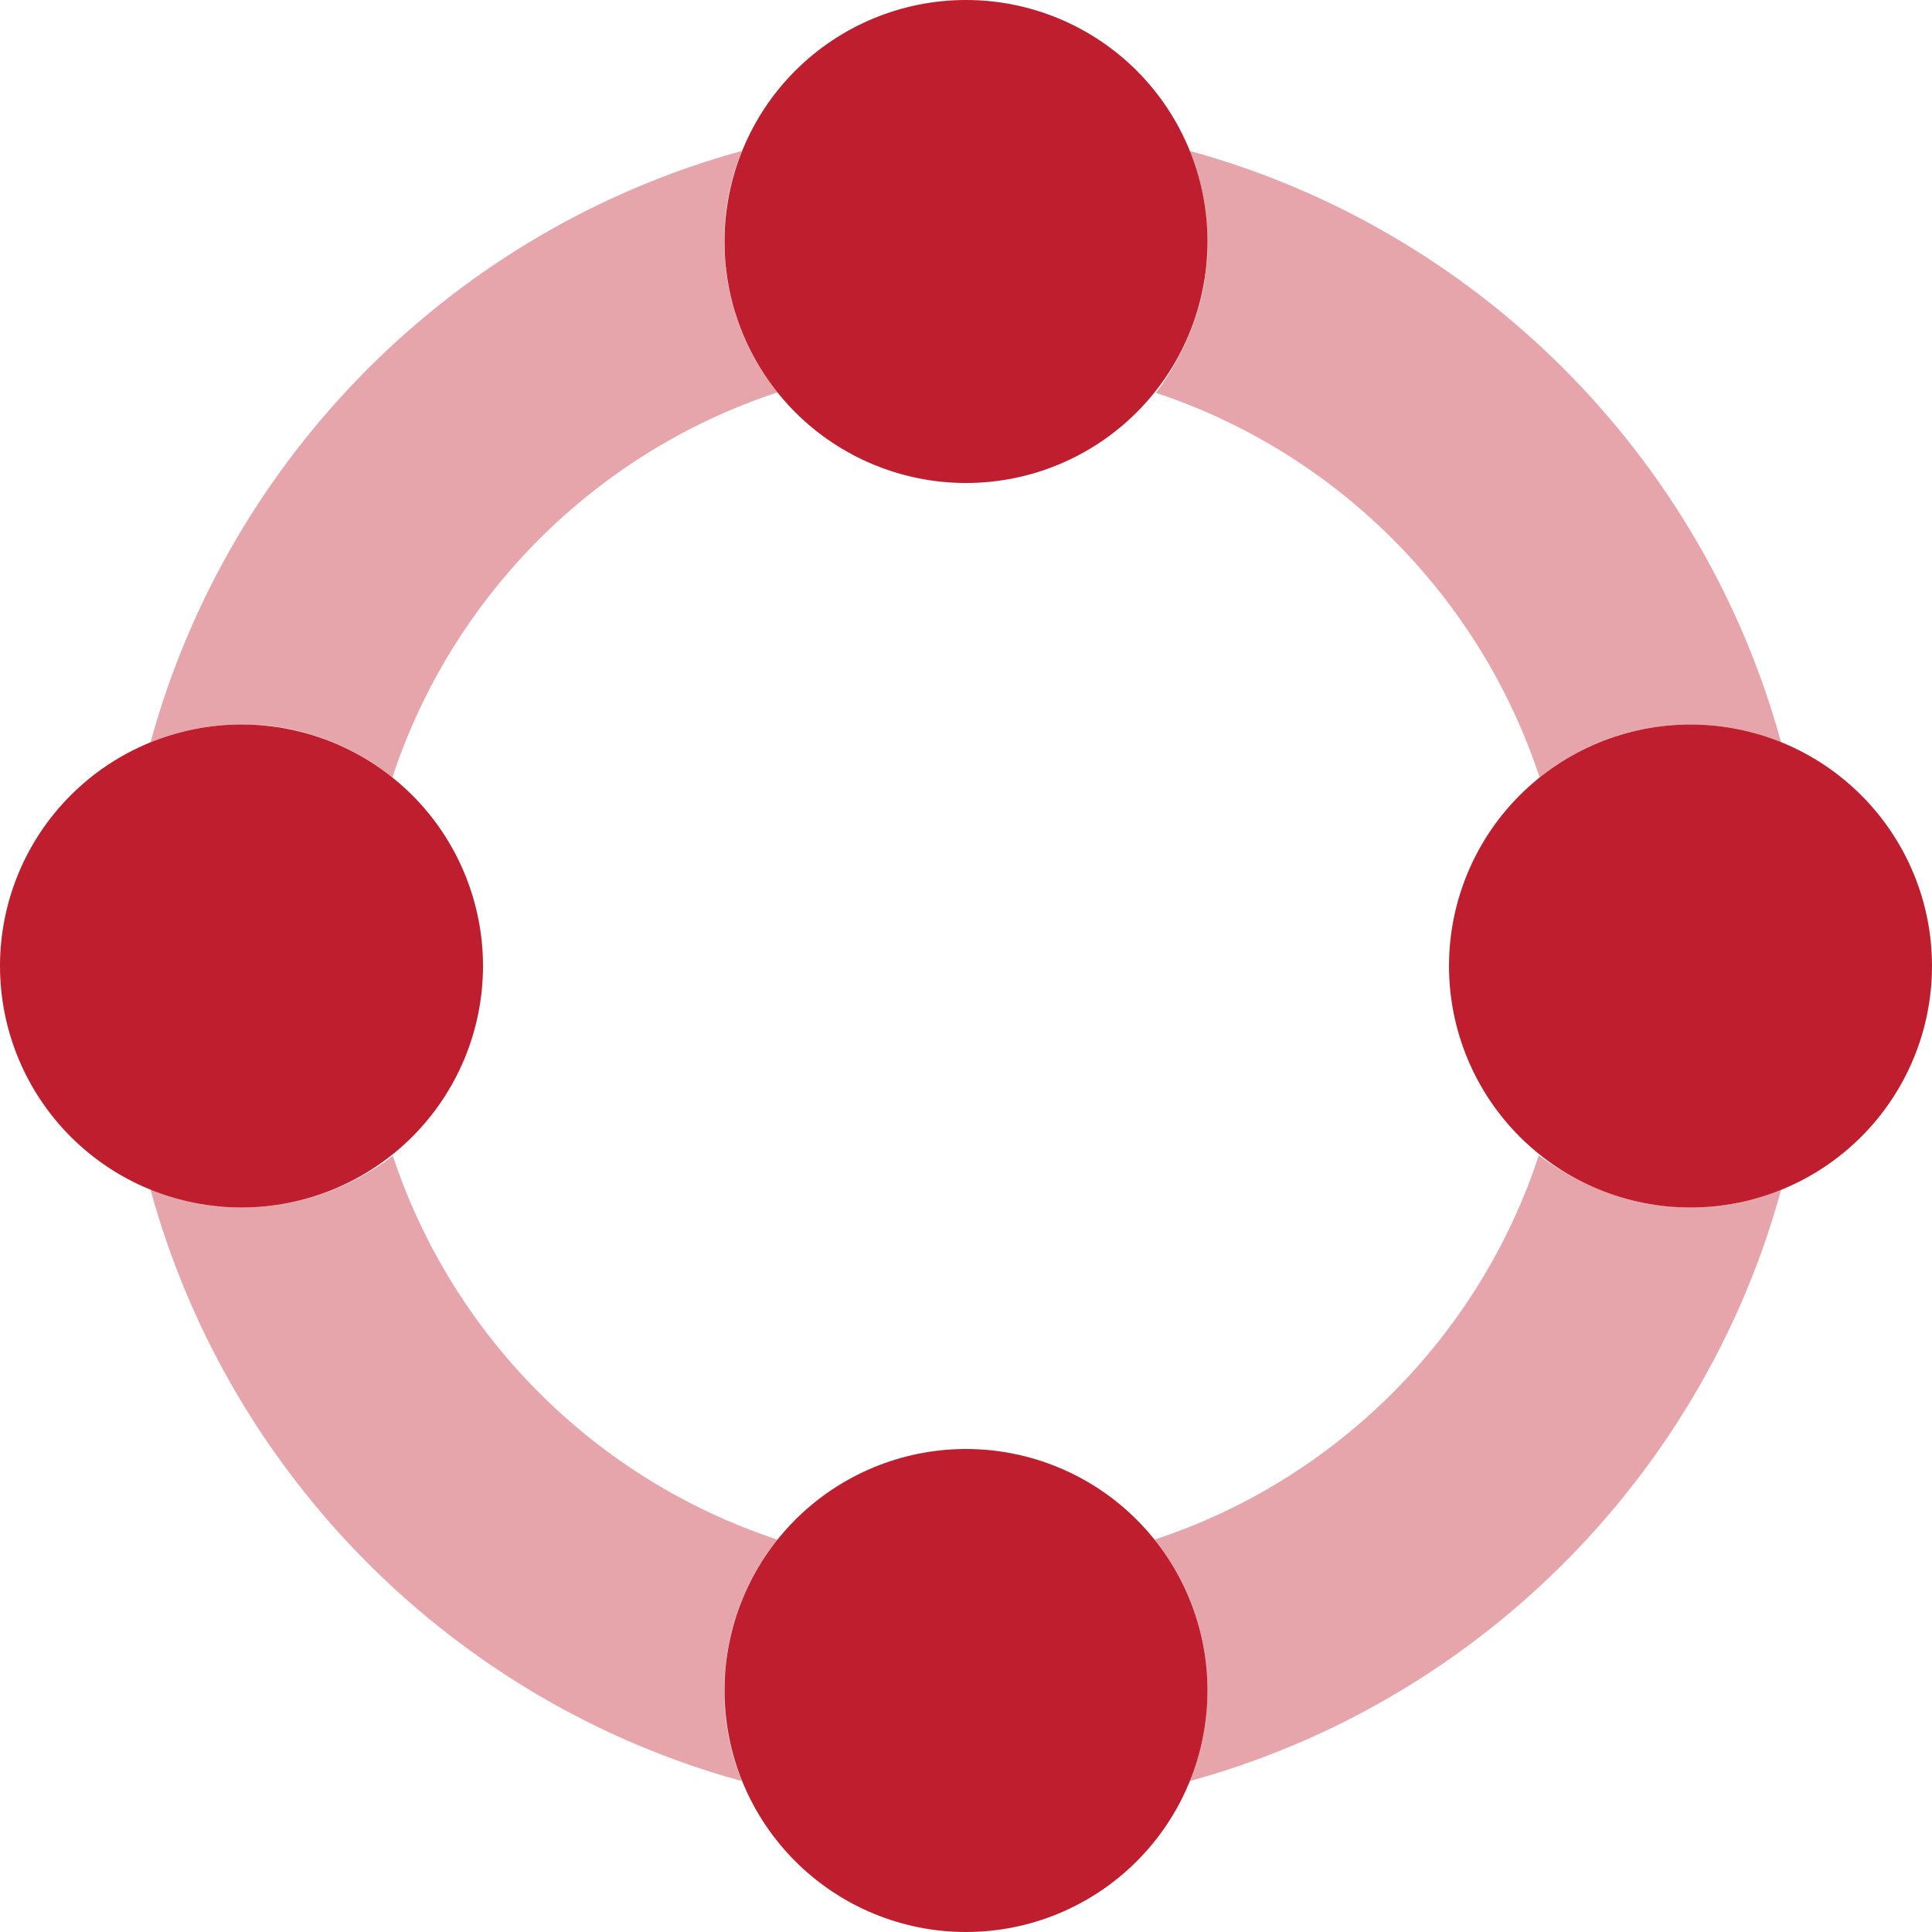 <svg width="40" height="40" viewBox="0 0 40 40" fill="none" xmlns="http://www.w3.org/2000/svg">
<g clip-path="url(#clip0_1624_1190)">
<path opacity="0.4" d="M3.117 15.367C3.695 15.133 4.328 15 5 15C5.148 15 5.297 15.008 5.438 15.016C5.578 15.023 5.727 15.047 5.867 15.07C6.148 15.117 6.422 15.195 6.688 15.289C7.211 15.477 7.695 15.75 8.125 16.094C9.359 12.344 12.32 9.375 16.07 8.133C16.094 8.125 16.094 8.125 16.094 8.125C15.75 7.695 15.477 7.211 15.289 6.688C15.195 6.422 15.125 6.148 15.07 5.867C15.047 5.727 15.023 5.586 15.016 5.438C15.008 5.367 15.008 5.289 15 5.219C14.992 5.148 14.992 5.07 14.992 5C14.992 4.906 14.992 4.828 15 4.75C15.008 4.664 15.008 4.586 15.016 4.508C15.031 4.344 15.055 4.188 15.086 4.031C15.148 3.719 15.242 3.414 15.359 3.125C9.422 4.75 4.742 9.43 3.117 15.367ZM3.117 24.633C4.742 30.57 9.422 35.25 15.359 36.875C15.242 36.586 15.148 36.281 15.086 35.969C15.055 35.812 15.031 35.648 15.016 35.492C15.008 35.414 15 35.328 15 35.25C15 35.172 14.992 35.086 14.992 35C14.992 34.914 14.992 34.844 15 34.781C15 34.711 15.008 34.633 15.016 34.562C15.031 34.414 15.047 34.273 15.07 34.133C15.117 33.852 15.195 33.578 15.289 33.312C15.477 32.789 15.75 32.305 16.094 31.875C12.344 30.641 9.375 27.68 8.133 23.93C7.266 24.594 6.18 25 5 25C4.914 25 4.836 25 4.75 24.992C4.664 24.984 4.586 24.984 4.508 24.977C4.344 24.961 4.188 24.938 4.031 24.906C3.719 24.844 3.414 24.75 3.125 24.633H3.117ZM23.93 8.133C27.68 9.375 30.641 12.344 31.875 16.094C32.734 15.406 33.812 15 35 15C35.172 15 35.336 15.008 35.492 15.023C35.648 15.039 35.812 15.062 35.969 15.094C36.281 15.156 36.586 15.25 36.875 15.367C35.25 9.43 30.57 4.75 24.633 3.125C24.867 3.703 25 4.336 25 5.008C25 5.047 25 5.086 25 5.117V5.227C25 5.297 24.992 5.375 24.984 5.445C24.969 5.586 24.953 5.734 24.93 5.875C24.883 6.156 24.805 6.43 24.711 6.695C24.523 7.219 24.25 7.703 23.93 8.141V8.133ZM23.906 31.875C24.586 32.727 25 33.805 25 35C25 35.039 25 35.086 25 35.125L24.992 35.25C24.984 35.328 24.984 35.414 24.977 35.492C24.961 35.656 24.938 35.812 24.906 35.969C24.844 36.281 24.75 36.586 24.633 36.875C30.531 35.258 35.188 30.633 36.844 24.75L36.875 24.633C36.297 24.867 35.656 25 34.992 25C34.922 25 34.844 25 34.773 24.992C34.703 24.984 34.625 24.984 34.555 24.977C34.414 24.961 34.266 24.945 34.125 24.922C33.844 24.875 33.57 24.797 33.305 24.703C32.781 24.516 32.297 24.242 31.859 23.922C30.625 27.68 27.656 30.641 23.906 31.875Z" fill="#BE1E2E"/>
<path d="M20 10C21.326 10 22.598 9.473 23.535 8.536C24.473 7.598 25 6.326 25 5C25 3.674 24.473 2.402 23.535 1.464C22.598 0.527 21.326 0 20 0C18.674 0 17.402 0.527 16.465 1.464C15.527 2.402 15 3.674 15 5C15 6.326 15.527 7.598 16.465 8.536C17.402 9.473 18.674 10 20 10ZM20 40C21.326 40 22.598 39.473 23.535 38.535C24.473 37.598 25 36.326 25 35C25 33.674 24.473 32.402 23.535 31.465C22.598 30.527 21.326 30 20 30C18.674 30 17.402 30.527 16.465 31.465C15.527 32.402 15 33.674 15 35C15 36.326 15.527 37.598 16.465 38.535C17.402 39.473 18.674 40 20 40ZM10 20C10 18.674 9.473 17.402 8.536 16.465C7.598 15.527 6.326 15 5 15C3.674 15 2.402 15.527 1.464 16.465C0.527 17.402 0 18.674 0 20C0 21.326 0.527 22.598 1.464 23.535C2.402 24.473 3.674 25 5 25C6.326 25 7.598 24.473 8.536 23.535C9.473 22.598 10 21.326 10 20ZM35 25C36.326 25 37.598 24.473 38.535 23.535C39.473 22.598 40 21.326 40 20C40 18.674 39.473 17.402 38.535 16.465C37.598 15.527 36.326 15 35 15C33.674 15 32.402 15.527 31.465 16.465C30.527 17.402 30 18.674 30 20C30 21.326 30.527 22.598 31.465 23.535C32.402 24.473 33.674 25 35 25Z" fill="#BE1E2E"/>
</g>
<defs>
<clipPath id="clip0_1624_1190">
<rect width="40" height="40" fill="white"/>
</clipPath>
</defs>
</svg>
